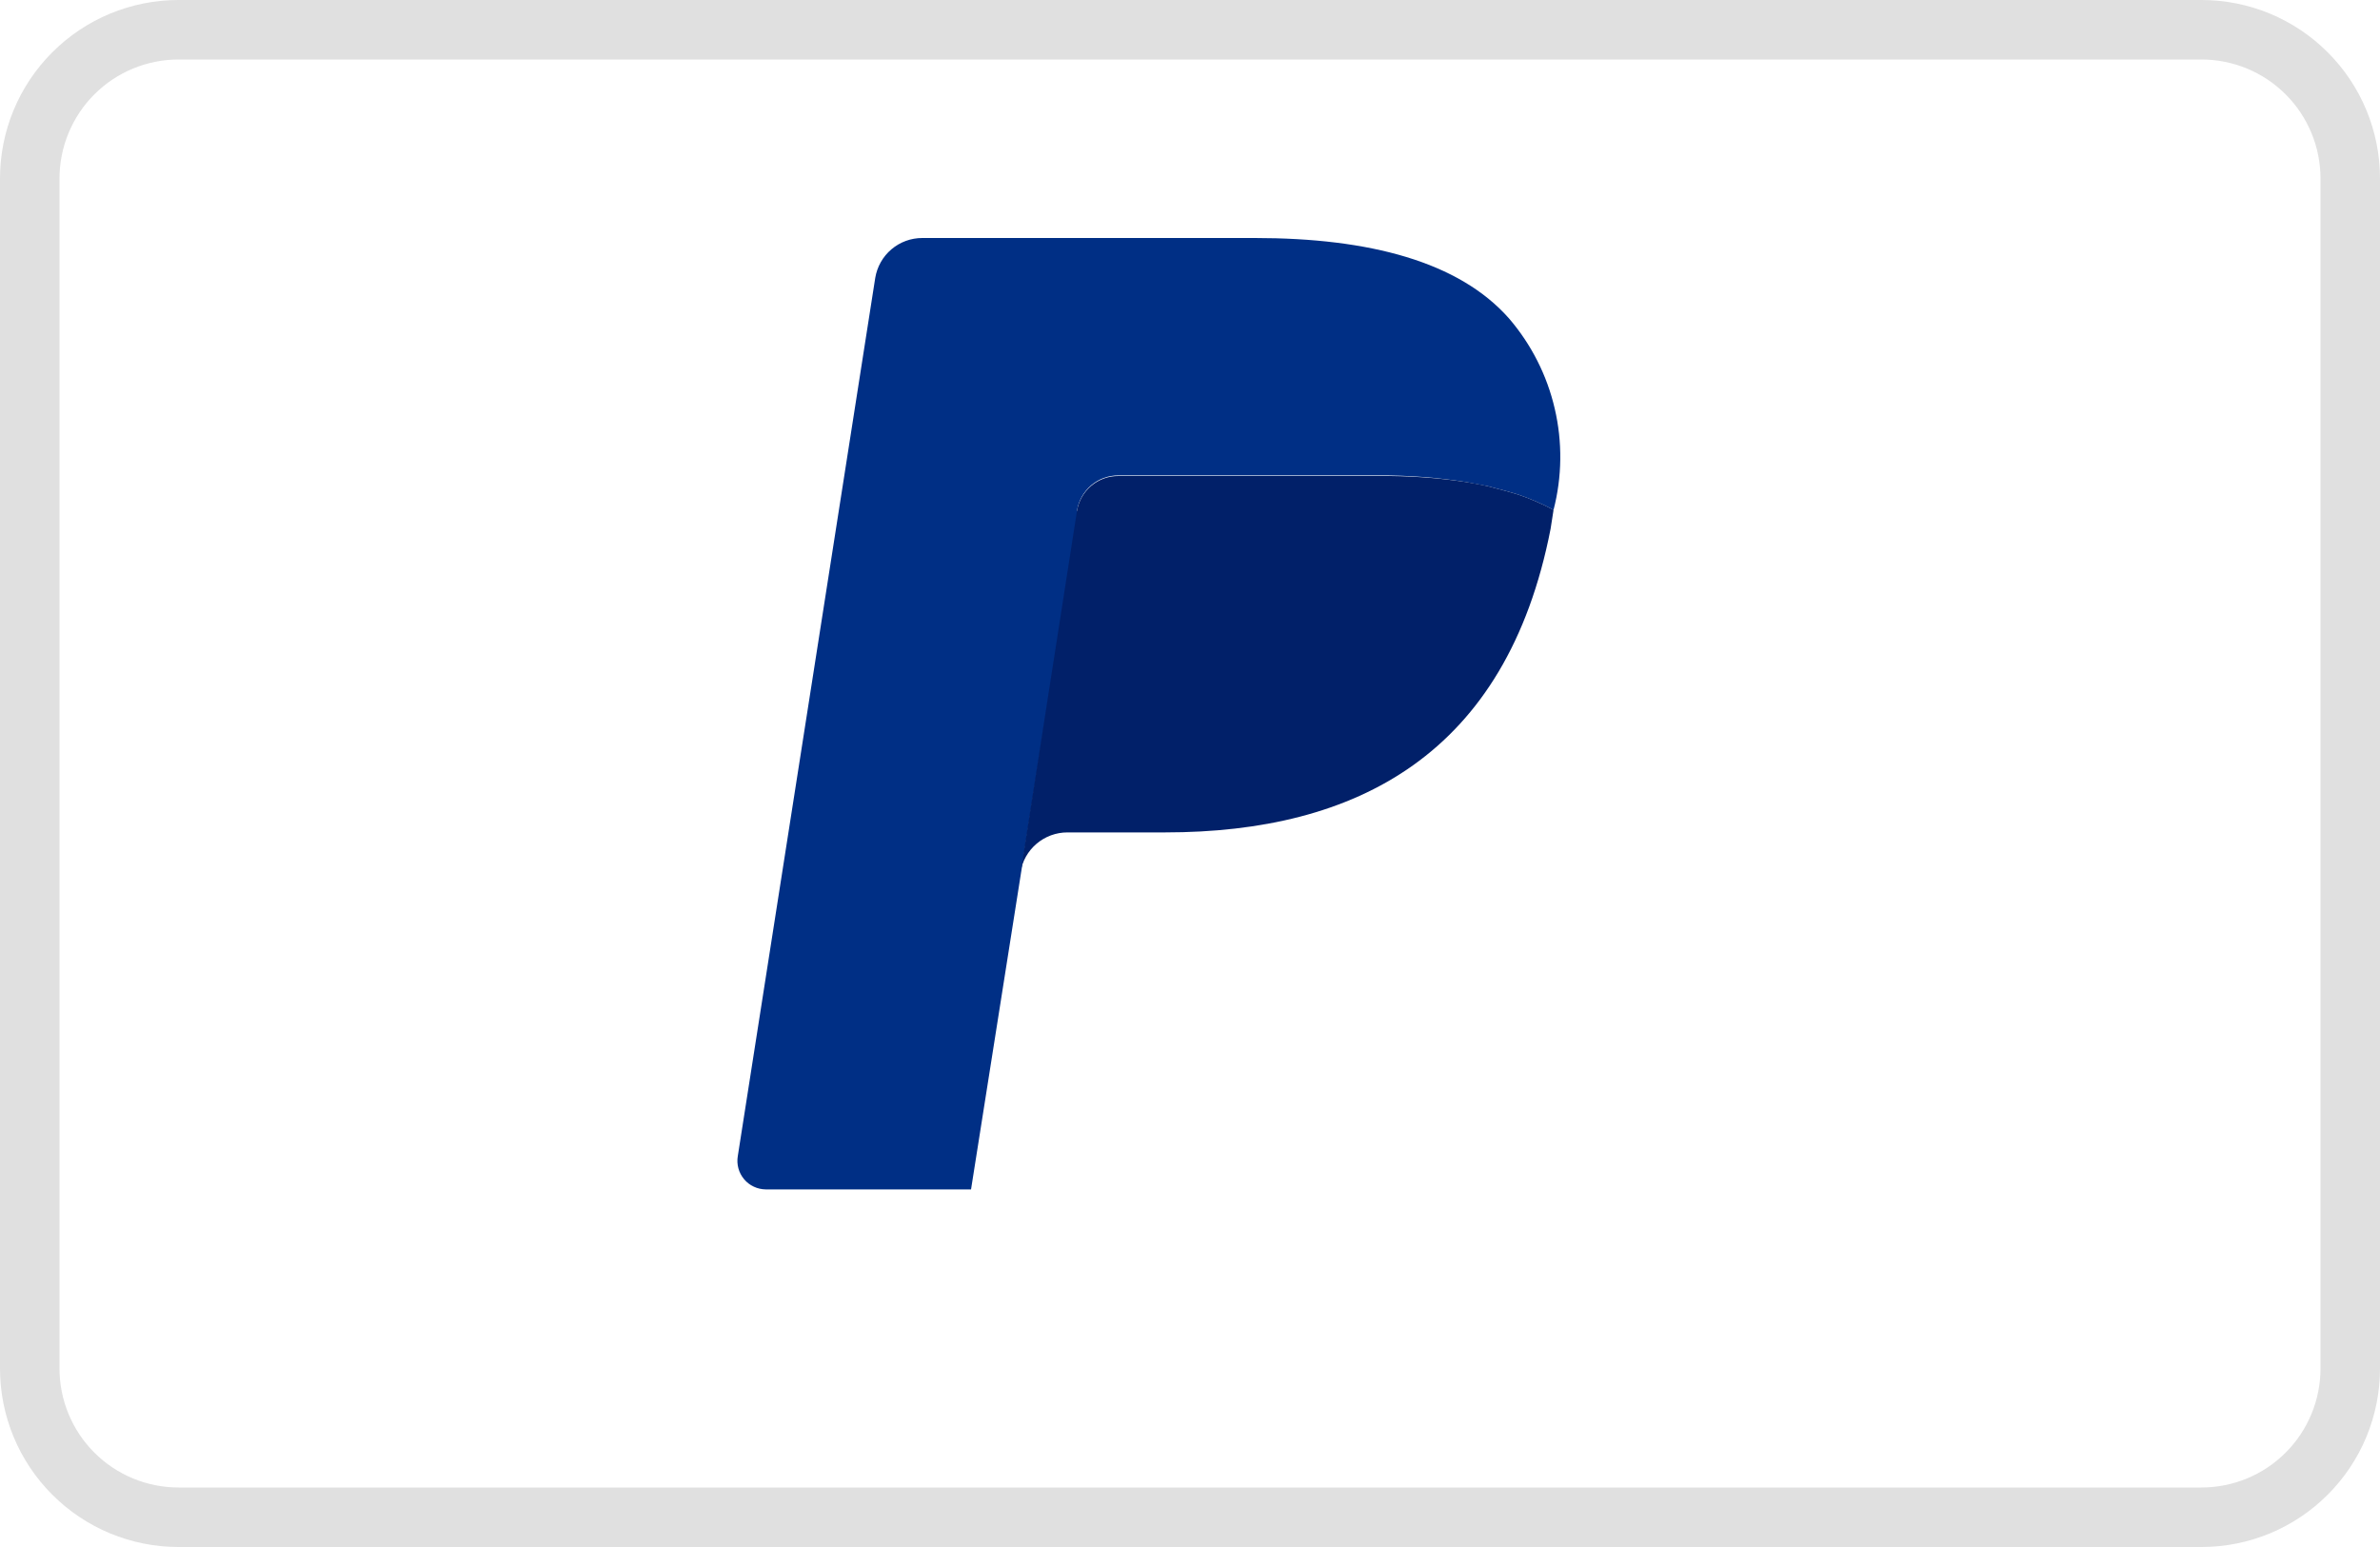 <svg width="40" height="26" viewBox="0 0 40 26" fill="none" xmlns="http://www.w3.org/2000/svg">
<path fill-rule="evenodd" clip-rule="evenodd" d="M37 1H3C2.47 1 1.961 1.211 1.586 1.586C1.211 1.961 1 2.47 1 3V23C1 23.53 1.211 24.039 1.586 24.414C1.961 24.789 2.47 25 3 25H37C37.53 25 38.039 24.789 38.414 24.414C38.789 24.039 39 23.53 39 23V3C39 2.47 38.789 1.961 38.414 1.586C38.039 1.211 37.53 1 37 1ZM3 0C2.204 0 1.441 0.316 0.879 0.879C0.316 1.441 0 2.204 0 3V23C0 23.796 0.316 24.559 0.879 25.121C1.441 25.684 2.204 26 3 26H37C37.796 26 38.559 25.684 39.121 25.121C39.684 24.559 40 23.796 40 23V3C40 2.204 39.684 1.441 39.121 0.879C38.559 0.316 37.796 0 37 0H3Z" fill="#E0E0E0"/>
<path d="M18.1 8.59C18.124 8.422 18.209 8.269 18.337 8.158C18.466 8.048 18.63 7.988 18.8 7.99H23.18C23.666 7.988 24.15 8.025 24.63 8.1L25 8.17L25.34 8.26L25.51 8.31C25.717 8.38 25.917 8.467 26.11 8.57C26.254 8.013 26.261 7.429 26.13 6.868C26 6.307 25.735 5.786 25.36 5.35C24.52 4.4 23.02 4 21.09 4H15.5C15.31 4 15.127 4.067 14.982 4.19C14.837 4.313 14.741 4.483 14.71 4.67L12.4 19.43C12.388 19.499 12.392 19.569 12.41 19.636C12.428 19.703 12.461 19.765 12.506 19.819C12.55 19.872 12.606 19.915 12.669 19.944C12.732 19.974 12.8 19.989 12.87 19.99H16.32L18.12 8.59H18.1Z" fill="#002F85"/>
<path d="M25.34 8.26L25 8.17C24.877 8.143 24.754 8.12 24.63 8.1C24.15 8.028 23.665 7.995 23.18 8H18.8C18.632 7.998 18.469 8.056 18.34 8.165C18.212 8.273 18.126 8.424 18.1 8.59L17.18 14.49L17.15 14.66C17.181 14.473 17.277 14.303 17.422 14.18C17.567 14.057 17.75 13.99 17.94 13.99H19.58C22.8 13.99 25.32 12.68 26.06 8.89L26.11 8.57C25.917 8.467 25.717 8.38 25.51 8.31L25.34 8.26Z" fill="#012069"/>
</svg>

